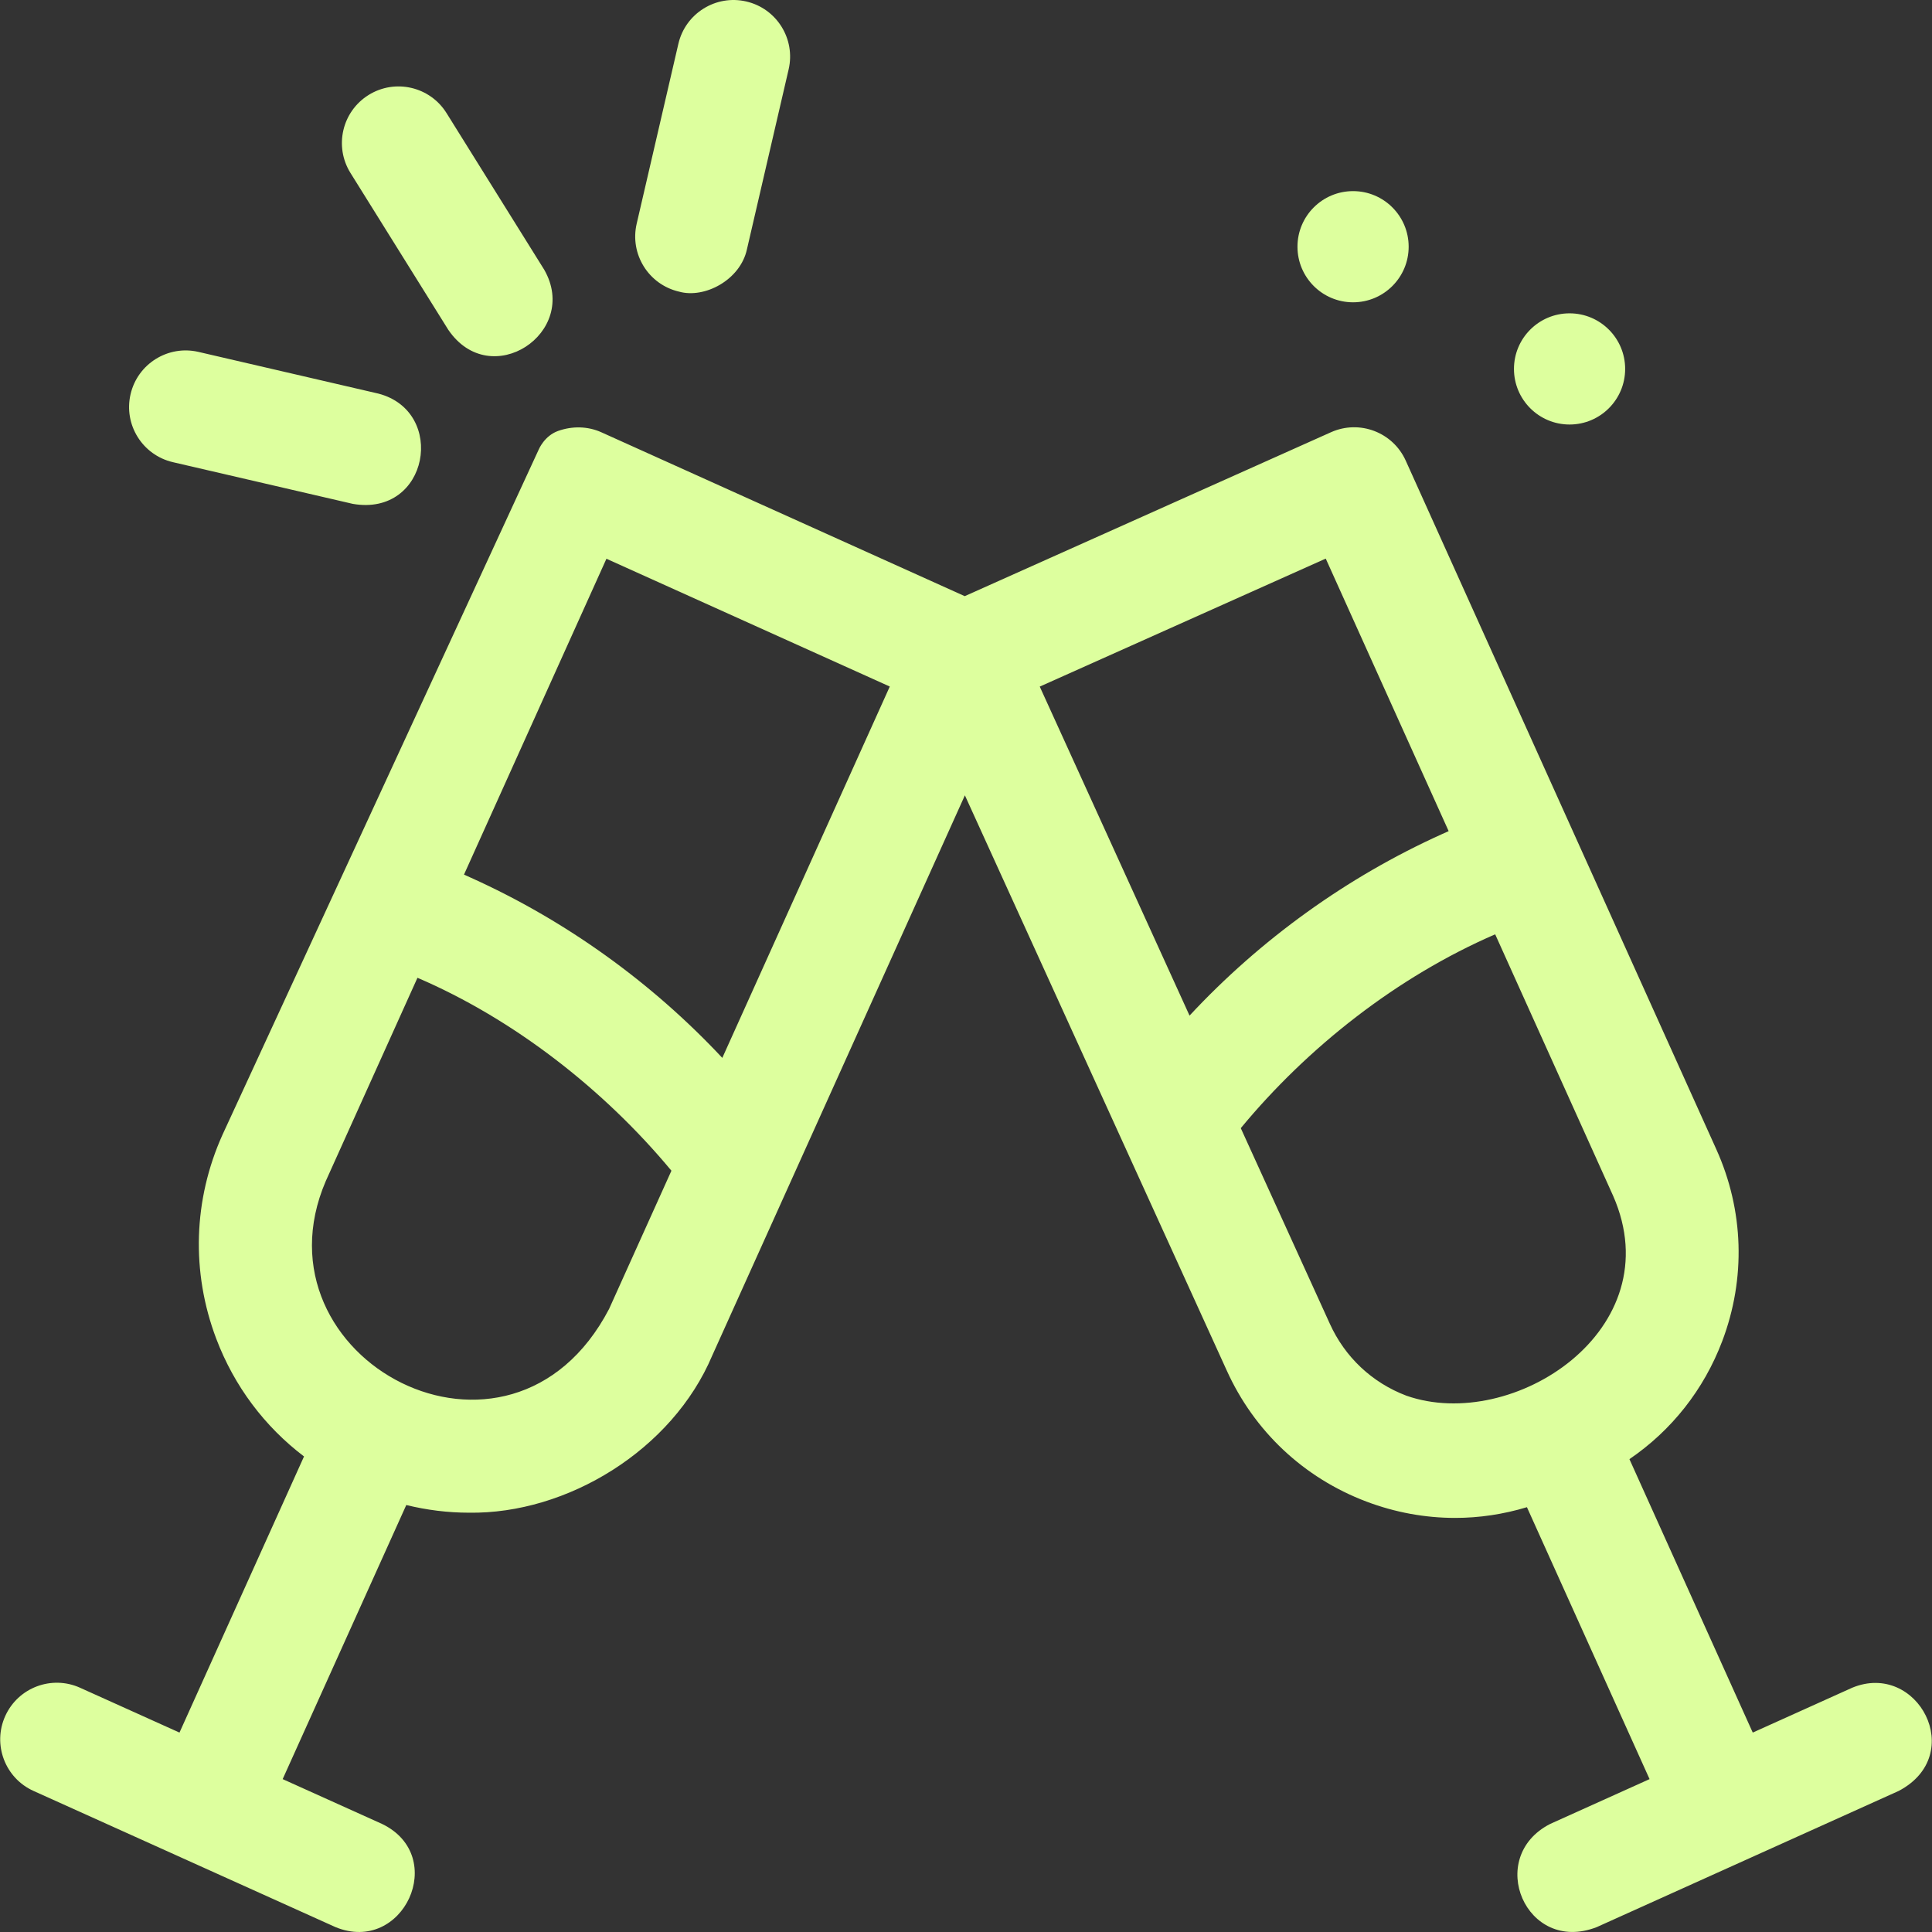 <?xml version="1.0" encoding="UTF-8"?> <svg xmlns="http://www.w3.org/2000/svg" xmlns:xlink="http://www.w3.org/1999/xlink" version="1.1" width="512" height="512" x="0" y="0" viewBox="0 0 512.05 512.05" style="enable-background:new 0 0 512 512" xml:space="preserve" class=""><rect x="0" y="0" width="512.05" height="512.05" fill="#333333" stroke="none"/><g><path d="m142.782 119.141-83.795 181.57c-7.764 17.216-8.359 36.424-1.677 54.087 4.759 12.576 12.815 23.281 23.266 31.216l-33.005 73.184-26.347-11.882c-7.553-3.406-16.435-.044-19.841 7.507-3.405 7.552-.045 16.435 7.507 19.84l80.042 36.098c17.936 7.352 30.034-18.779 12.334-27.348L74.918 471.53l32.761-72.643c5.467 1.337 11.037 2.031 16.619 2.031 25.981.39 53.893-16.569 64.48-41.673l66.952-148.454 69.368 152.364c7.293 16.171 20.446 28.534 37.038 34.812 7.645 2.892 15.595 4.333 23.53 4.333 6.411 0 12.807-.964 19.026-2.841l32.503 72.07-26.348 11.882c-17.317 8.866-6.409 34.638 12.334 27.348l80.043-36.098c18.262-9.597 4.99-34.518-12.334-27.348l-26.348 11.882-32.683-72.47c11.161-7.604 19.727-18.407 24.606-31.301 6.277-16.591 5.719-34.634-1.574-50.806l-82.324-182.54c-3.399-7.537-12.254-10.903-19.802-7.525l-97.076 43.449-96.302-43.431c-3.628-1.636-7.728-1.689-11.476-.355-3.649 1.302-5.129 4.925-5.129 4.925zm18.65 227.772c-26.26 50.294-95.327 13.295-75.097-33.869l24.307-53.897c25.483 10.931 49.405 29.57 67.31 51.136zm30.006-66.534c-18.734-20.038-41.596-36.463-66.569-47.725l-1.894-.854 37.752-83.711 75.098 33.868zM351.369 148.05l32.575 72.229-1.739.783c-25.133 11.335-48.131 27.897-66.932 48.112l-39.7-87.2zm21.384 221.86c-9.097-3.442-16.309-10.22-20.329-19.135l-23.571-51.774c17.756-21.483 41.459-40.123 67.425-51.374l31.266 69.328c15.577 35.483-26.585 62.847-54.791 52.955zM118.79 87.372c11.234 16.589 34.986.809 25.455-15.876L118.346 29.97c-4.383-7.028-13.636-9.174-20.665-4.79s-9.174 13.636-4.79 20.666zM179.968 77.294c6.735 1.906 16.229-3.063 17.999-11.226l11.05-47.677c1.871-8.07-3.155-16.129-11.226-18-8.069-1.871-16.128 3.155-17.999 11.226l-11.05 47.677c-1.871 8.07 3.155 16.129 11.226 18zM45.826 122.493l47.678 11.05c20.142 3.497 24.971-24.489 6.773-29.226L52.6 93.267c-8.069-1.873-16.13 3.155-17.999 11.226-1.872 8.071 3.155 16.129 11.225 18zM358.612 80.122c8.137 0 14.734-6.597 14.734-14.734s-6.597-14.734-14.734-14.734-14.734 6.597-14.734 14.734c0 8.138 6.597 14.734 14.734 14.734zM415.99 112.513c8.137 0 14.734-6.597 14.734-14.734s-6.597-14.734-14.734-14.734-14.734 6.597-14.734 14.734 6.597 14.734 14.734 14.734z" fill="#ddff9e" opacity="1" data-original="#000000"></path></g></svg> 